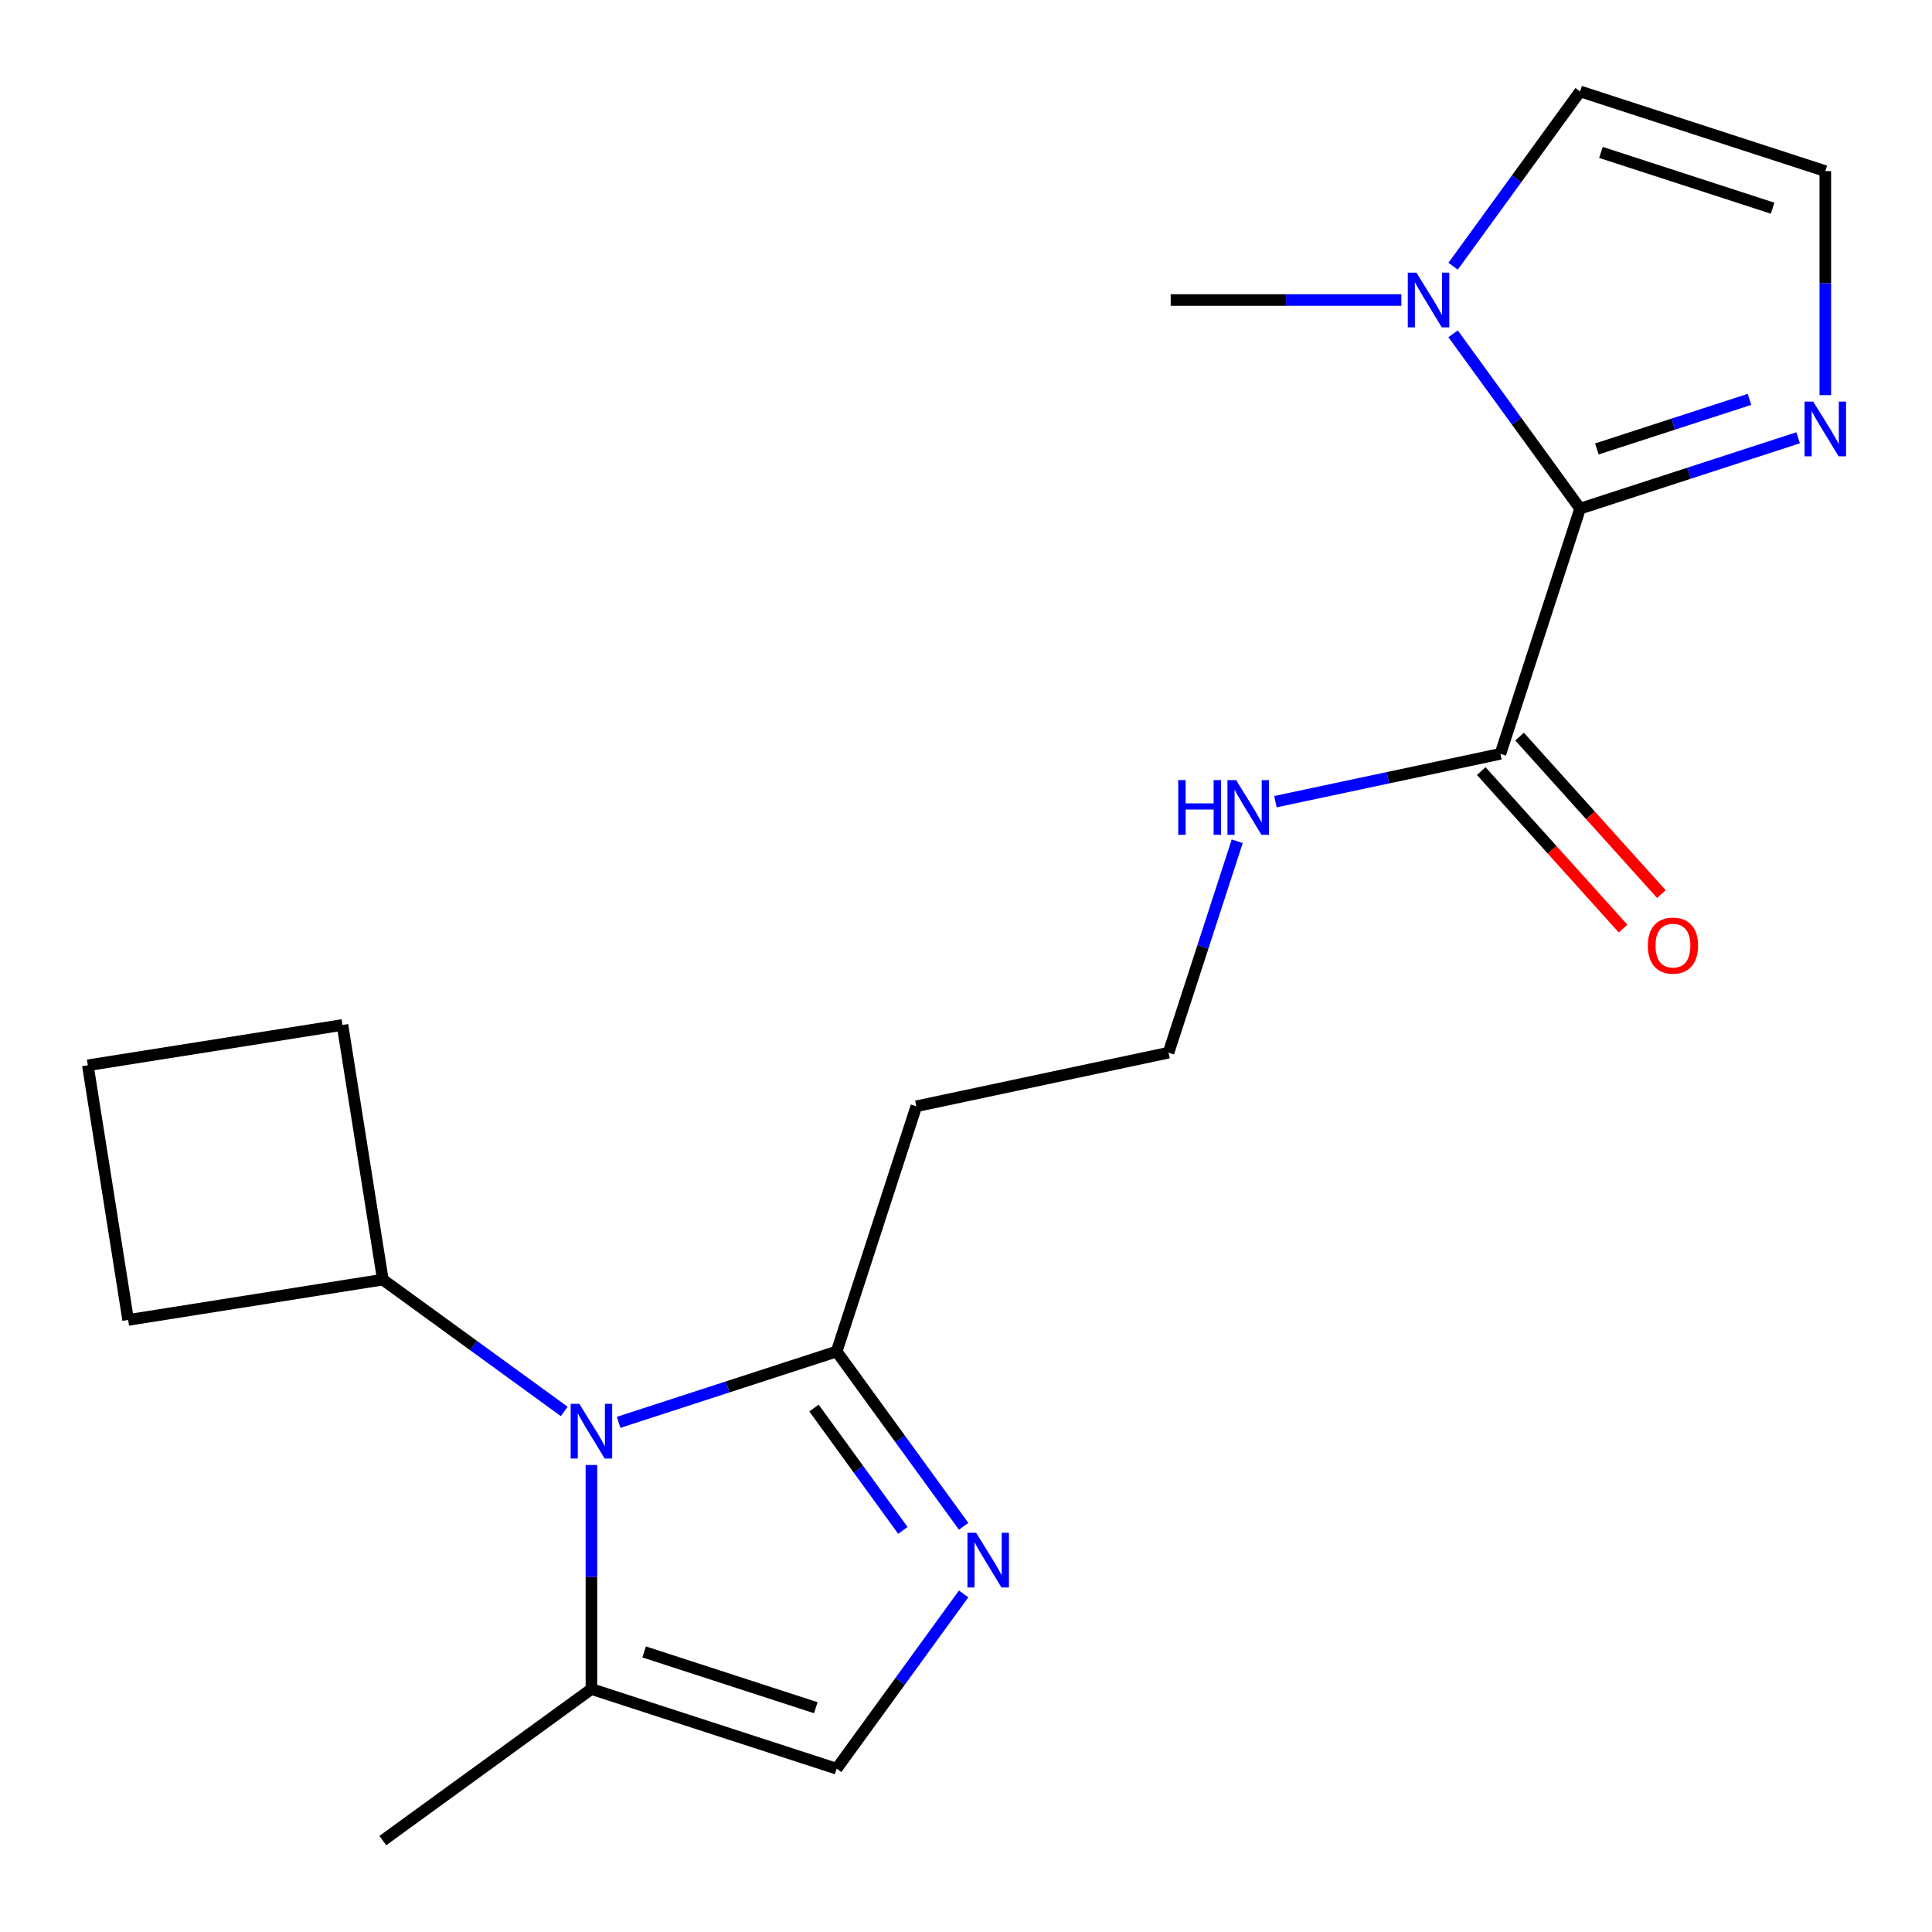<?xml version='1.0' encoding='iso-8859-1'?>
<svg version='1.1' baseProfile='full'
              xmlns='http://www.w3.org/2000/svg'
                      xmlns:rdkit='http://www.rdkit.org/xml'
                      xmlns:xlink='http://www.w3.org/1999/xlink'
                  xml:space='preserve'
width='1000px' height='1000px' viewBox='0 0 1000 1000'>
<!-- END OF HEADER -->
<rect style='opacity:1.0;fill:#FFFFFF;stroke:none' width='1000' height='1000' x='0' y='0'> </rect>
<path class='bond-3' d='M 817.855,263.259 L 784.988,218.022' style='fill:none;fill-rule:evenodd;stroke:#000000;stroke-width:6px;stroke-linecap:butt;stroke-linejoin:miter;stroke-opacity:1' />
<path class='bond-3' d='M 784.988,218.022 L 752.122,172.785' style='fill:none;fill-rule:evenodd;stroke:#0000FF;stroke-width:6px;stroke-linecap:butt;stroke-linejoin:miter;stroke-opacity:1' />
<path class='bond-4' d='M 817.855,263.259 L 874.28,244.926' style='fill:none;fill-rule:evenodd;stroke:#000000;stroke-width:6px;stroke-linecap:butt;stroke-linejoin:miter;stroke-opacity:1' />
<path class='bond-4' d='M 874.28,244.926 L 930.706,226.592' style='fill:none;fill-rule:evenodd;stroke:#0000FF;stroke-width:6px;stroke-linecap:butt;stroke-linejoin:miter;stroke-opacity:1' />
<path class='bond-4' d='M 826.534,232.374 L 866.032,219.54' style='fill:none;fill-rule:evenodd;stroke:#000000;stroke-width:6px;stroke-linecap:butt;stroke-linejoin:miter;stroke-opacity:1' />
<path class='bond-4' d='M 866.032,219.54 L 905.53,206.707' style='fill:none;fill-rule:evenodd;stroke:#0000FF;stroke-width:6px;stroke-linecap:butt;stroke-linejoin:miter;stroke-opacity:1' />
<path class='bond-7' d='M 817.855,263.259 L 776.614,390.187' style='fill:none;fill-rule:evenodd;stroke:#000000;stroke-width:6px;stroke-linecap:butt;stroke-linejoin:miter;stroke-opacity:1' />
<path class='bond-0' d='M 320.195,736.204 L 376.621,717.87' style='fill:none;fill-rule:evenodd;stroke:#0000FF;stroke-width:6px;stroke-linecap:butt;stroke-linejoin:miter;stroke-opacity:1' />
<path class='bond-0' d='M 376.621,717.87 L 433.046,699.536' style='fill:none;fill-rule:evenodd;stroke:#000000;stroke-width:6px;stroke-linecap:butt;stroke-linejoin:miter;stroke-opacity:1' />
<path class='bond-5' d='M 306.119,758.274 L 306.119,816.255' style='fill:none;fill-rule:evenodd;stroke:#0000FF;stroke-width:6px;stroke-linecap:butt;stroke-linejoin:miter;stroke-opacity:1' />
<path class='bond-5' d='M 306.119,816.255 L 306.119,874.237' style='fill:none;fill-rule:evenodd;stroke:#000000;stroke-width:6px;stroke-linecap:butt;stroke-linejoin:miter;stroke-opacity:1' />
<path class='bond-11' d='M 292.042,730.55 L 245.095,696.441' style='fill:none;fill-rule:evenodd;stroke:#0000FF;stroke-width:6px;stroke-linecap:butt;stroke-linejoin:miter;stroke-opacity:1' />
<path class='bond-11' d='M 245.095,696.441 L 198.148,662.332' style='fill:none;fill-rule:evenodd;stroke:#000000;stroke-width:6px;stroke-linecap:butt;stroke-linejoin:miter;stroke-opacity:1' />
<path class='bond-1' d='M 498.78,790.011 L 465.913,744.774' style='fill:none;fill-rule:evenodd;stroke:#0000FF;stroke-width:6px;stroke-linecap:butt;stroke-linejoin:miter;stroke-opacity:1' />
<path class='bond-1' d='M 465.913,744.774 L 433.046,699.536' style='fill:none;fill-rule:evenodd;stroke:#000000;stroke-width:6px;stroke-linecap:butt;stroke-linejoin:miter;stroke-opacity:1' />
<path class='bond-1' d='M 467.325,792.129 L 444.319,760.463' style='fill:none;fill-rule:evenodd;stroke:#0000FF;stroke-width:6px;stroke-linecap:butt;stroke-linejoin:miter;stroke-opacity:1' />
<path class='bond-1' d='M 444.319,760.463 L 421.312,728.797' style='fill:none;fill-rule:evenodd;stroke:#000000;stroke-width:6px;stroke-linecap:butt;stroke-linejoin:miter;stroke-opacity:1' />
<path class='bond-6' d='M 498.78,825.004 L 465.913,870.241' style='fill:none;fill-rule:evenodd;stroke:#0000FF;stroke-width:6px;stroke-linecap:butt;stroke-linejoin:miter;stroke-opacity:1' />
<path class='bond-6' d='M 465.913,870.241 L 433.046,915.478' style='fill:none;fill-rule:evenodd;stroke:#000000;stroke-width:6px;stroke-linecap:butt;stroke-linejoin:miter;stroke-opacity:1' />
<path class='bond-2' d='M 433.046,699.536 L 474.287,572.609' style='fill:none;fill-rule:evenodd;stroke:#000000;stroke-width:6px;stroke-linecap:butt;stroke-linejoin:miter;stroke-opacity:1' />
<path class='bond-9' d='M 752.122,137.792 L 784.988,92.555' style='fill:none;fill-rule:evenodd;stroke:#0000FF;stroke-width:6px;stroke-linecap:butt;stroke-linejoin:miter;stroke-opacity:1' />
<path class='bond-9' d='M 784.988,92.555 L 817.855,47.318' style='fill:none;fill-rule:evenodd;stroke:#000000;stroke-width:6px;stroke-linecap:butt;stroke-linejoin:miter;stroke-opacity:1' />
<path class='bond-15' d='M 725.333,155.289 L 665.642,155.289' style='fill:none;fill-rule:evenodd;stroke:#0000FF;stroke-width:6px;stroke-linecap:butt;stroke-linejoin:miter;stroke-opacity:1' />
<path class='bond-15' d='M 665.642,155.289 L 605.951,155.289' style='fill:none;fill-rule:evenodd;stroke:#000000;stroke-width:6px;stroke-linecap:butt;stroke-linejoin:miter;stroke-opacity:1' />
<path class='bond-8' d='M 944.782,204.522 L 944.782,146.54' style='fill:none;fill-rule:evenodd;stroke:#0000FF;stroke-width:6px;stroke-linecap:butt;stroke-linejoin:miter;stroke-opacity:1' />
<path class='bond-8' d='M 944.782,146.54 L 944.782,88.559' style='fill:none;fill-rule:evenodd;stroke:#000000;stroke-width:6px;stroke-linecap:butt;stroke-linejoin:miter;stroke-opacity:1' />
<path class='bond-16' d='M 306.119,874.237 L 198.148,952.682' style='fill:none;fill-rule:evenodd;stroke:#000000;stroke-width:6px;stroke-linecap:butt;stroke-linejoin:miter;stroke-opacity:1' />
<path class='bond-21' d='M 306.119,874.237 L 433.046,915.478' style='fill:none;fill-rule:evenodd;stroke:#000000;stroke-width:6px;stroke-linecap:butt;stroke-linejoin:miter;stroke-opacity:1' />
<path class='bond-21' d='M 333.406,855.037 L 422.255,883.906' style='fill:none;fill-rule:evenodd;stroke:#000000;stroke-width:6px;stroke-linecap:butt;stroke-linejoin:miter;stroke-opacity:1' />
<path class='bond-12' d='M 766.696,399.117 L 803.398,439.878' style='fill:none;fill-rule:evenodd;stroke:#000000;stroke-width:6px;stroke-linecap:butt;stroke-linejoin:miter;stroke-opacity:1' />
<path class='bond-12' d='M 803.398,439.878 L 840.1,480.64' style='fill:none;fill-rule:evenodd;stroke:#FF0000;stroke-width:6px;stroke-linecap:butt;stroke-linejoin:miter;stroke-opacity:1' />
<path class='bond-12' d='M 786.532,381.256 L 823.234,422.018' style='fill:none;fill-rule:evenodd;stroke:#000000;stroke-width:6px;stroke-linecap:butt;stroke-linejoin:miter;stroke-opacity:1' />
<path class='bond-12' d='M 823.234,422.018 L 859.935,462.779' style='fill:none;fill-rule:evenodd;stroke:#FF0000;stroke-width:6px;stroke-linecap:butt;stroke-linejoin:miter;stroke-opacity:1' />
<path class='bond-13' d='M 776.614,390.187 L 718.381,402.564' style='fill:none;fill-rule:evenodd;stroke:#000000;stroke-width:6px;stroke-linecap:butt;stroke-linejoin:miter;stroke-opacity:1' />
<path class='bond-13' d='M 718.381,402.564 L 660.148,414.942' style='fill:none;fill-rule:evenodd;stroke:#0000FF;stroke-width:6px;stroke-linecap:butt;stroke-linejoin:miter;stroke-opacity:1' />
<path class='bond-20' d='M 944.782,88.559 L 817.855,47.318' style='fill:none;fill-rule:evenodd;stroke:#000000;stroke-width:6px;stroke-linecap:butt;stroke-linejoin:miter;stroke-opacity:1' />
<path class='bond-20' d='M 917.495,107.758 L 828.646,78.89' style='fill:none;fill-rule:evenodd;stroke:#000000;stroke-width:6px;stroke-linecap:butt;stroke-linejoin:miter;stroke-opacity:1' />
<path class='bond-10' d='M 474.287,572.609 L 604.83,544.862' style='fill:none;fill-rule:evenodd;stroke:#000000;stroke-width:6px;stroke-linecap:butt;stroke-linejoin:miter;stroke-opacity:1' />
<path class='bond-18' d='M 198.148,662.332 L 66.332,683.21' style='fill:none;fill-rule:evenodd;stroke:#000000;stroke-width:6px;stroke-linecap:butt;stroke-linejoin:miter;stroke-opacity:1' />
<path class='bond-19' d='M 198.148,662.332 L 177.271,530.516' style='fill:none;fill-rule:evenodd;stroke:#000000;stroke-width:6px;stroke-linecap:butt;stroke-linejoin:miter;stroke-opacity:1' />
<path class='bond-14' d='M 640.386,435.431 L 622.608,490.146' style='fill:none;fill-rule:evenodd;stroke:#0000FF;stroke-width:6px;stroke-linecap:butt;stroke-linejoin:miter;stroke-opacity:1' />
<path class='bond-14' d='M 622.608,490.146 L 604.83,544.862' style='fill:none;fill-rule:evenodd;stroke:#000000;stroke-width:6px;stroke-linecap:butt;stroke-linejoin:miter;stroke-opacity:1' />
<path class='bond-17' d='M 45.455,551.394 L 177.271,530.516' style='fill:none;fill-rule:evenodd;stroke:#000000;stroke-width:6px;stroke-linecap:butt;stroke-linejoin:miter;stroke-opacity:1' />
<path class='bond-22' d='M 45.455,551.394 L 66.332,683.21' style='fill:none;fill-rule:evenodd;stroke:#000000;stroke-width:6px;stroke-linecap:butt;stroke-linejoin:miter;stroke-opacity:1' />
<path  class='atom-1' d='M 299.859 726.618
L 309.139 741.618
Q 310.059 743.098, 311.539 745.778
Q 313.019 748.458, 313.099 748.618
L 313.099 726.618
L 316.859 726.618
L 316.859 754.938
L 312.979 754.938
L 303.019 738.538
Q 301.859 736.618, 300.619 734.418
Q 299.419 732.218, 299.059 731.538
L 299.059 754.938
L 295.379 754.938
L 295.379 726.618
L 299.859 726.618
' fill='#0000FF'/>
<path  class='atom-2' d='M 505.231 793.347
L 514.511 808.347
Q 515.431 809.827, 516.911 812.507
Q 518.391 815.187, 518.471 815.347
L 518.471 793.347
L 522.231 793.347
L 522.231 821.667
L 518.351 821.667
L 508.391 805.267
Q 507.231 803.347, 505.991 801.147
Q 504.791 798.947, 504.431 798.267
L 504.431 821.667
L 500.751 821.667
L 500.751 793.347
L 505.231 793.347
' fill='#0000FF'/>
<path  class='atom-4' d='M 733.15 141.129
L 742.43 156.129
Q 743.35 157.609, 744.83 160.289
Q 746.31 162.969, 746.39 163.129
L 746.39 141.129
L 750.15 141.129
L 750.15 169.449
L 746.27 169.449
L 736.31 153.049
Q 735.15 151.129, 733.91 148.929
Q 732.71 146.729, 732.35 146.049
L 732.35 169.449
L 728.67 169.449
L 728.67 141.129
L 733.15 141.129
' fill='#0000FF'/>
<path  class='atom-5' d='M 938.522 207.858
L 947.802 222.858
Q 948.722 224.338, 950.202 227.018
Q 951.682 229.698, 951.762 229.858
L 951.762 207.858
L 955.522 207.858
L 955.522 236.178
L 951.642 236.178
L 941.682 219.778
Q 940.522 217.858, 939.282 215.658
Q 938.082 213.458, 937.722 212.778
L 937.722 236.178
L 934.042 236.178
L 934.042 207.858
L 938.522 207.858
' fill='#0000FF'/>
<path  class='atom-13' d='M 852.916 489.446
Q 852.916 482.646, 856.276 478.846
Q 859.636 475.046, 865.916 475.046
Q 872.196 475.046, 875.556 478.846
Q 878.916 482.646, 878.916 489.446
Q 878.916 496.326, 875.516 500.246
Q 872.116 504.126, 865.916 504.126
Q 859.676 504.126, 856.276 500.246
Q 852.916 496.366, 852.916 489.446
M 865.916 500.926
Q 870.236 500.926, 872.556 498.046
Q 874.916 495.126, 874.916 489.446
Q 874.916 483.886, 872.556 481.086
Q 870.236 478.246, 865.916 478.246
Q 861.596 478.246, 859.236 481.046
Q 856.916 483.846, 856.916 489.446
Q 856.916 495.166, 859.236 498.046
Q 861.596 500.926, 865.916 500.926
' fill='#FF0000'/>
<path  class='atom-14' d='M 609.851 403.774
L 613.691 403.774
L 613.691 415.814
L 628.171 415.814
L 628.171 403.774
L 632.011 403.774
L 632.011 432.094
L 628.171 432.094
L 628.171 419.014
L 613.691 419.014
L 613.691 432.094
L 609.851 432.094
L 609.851 403.774
' fill='#0000FF'/>
<path  class='atom-14' d='M 639.811 403.774
L 649.091 418.774
Q 650.011 420.254, 651.491 422.934
Q 652.971 425.614, 653.051 425.774
L 653.051 403.774
L 656.811 403.774
L 656.811 432.094
L 652.931 432.094
L 642.971 415.694
Q 641.811 413.774, 640.571 411.574
Q 639.371 409.374, 639.011 408.694
L 639.011 432.094
L 635.331 432.094
L 635.331 403.774
L 639.811 403.774
' fill='#0000FF'/>
</svg>
